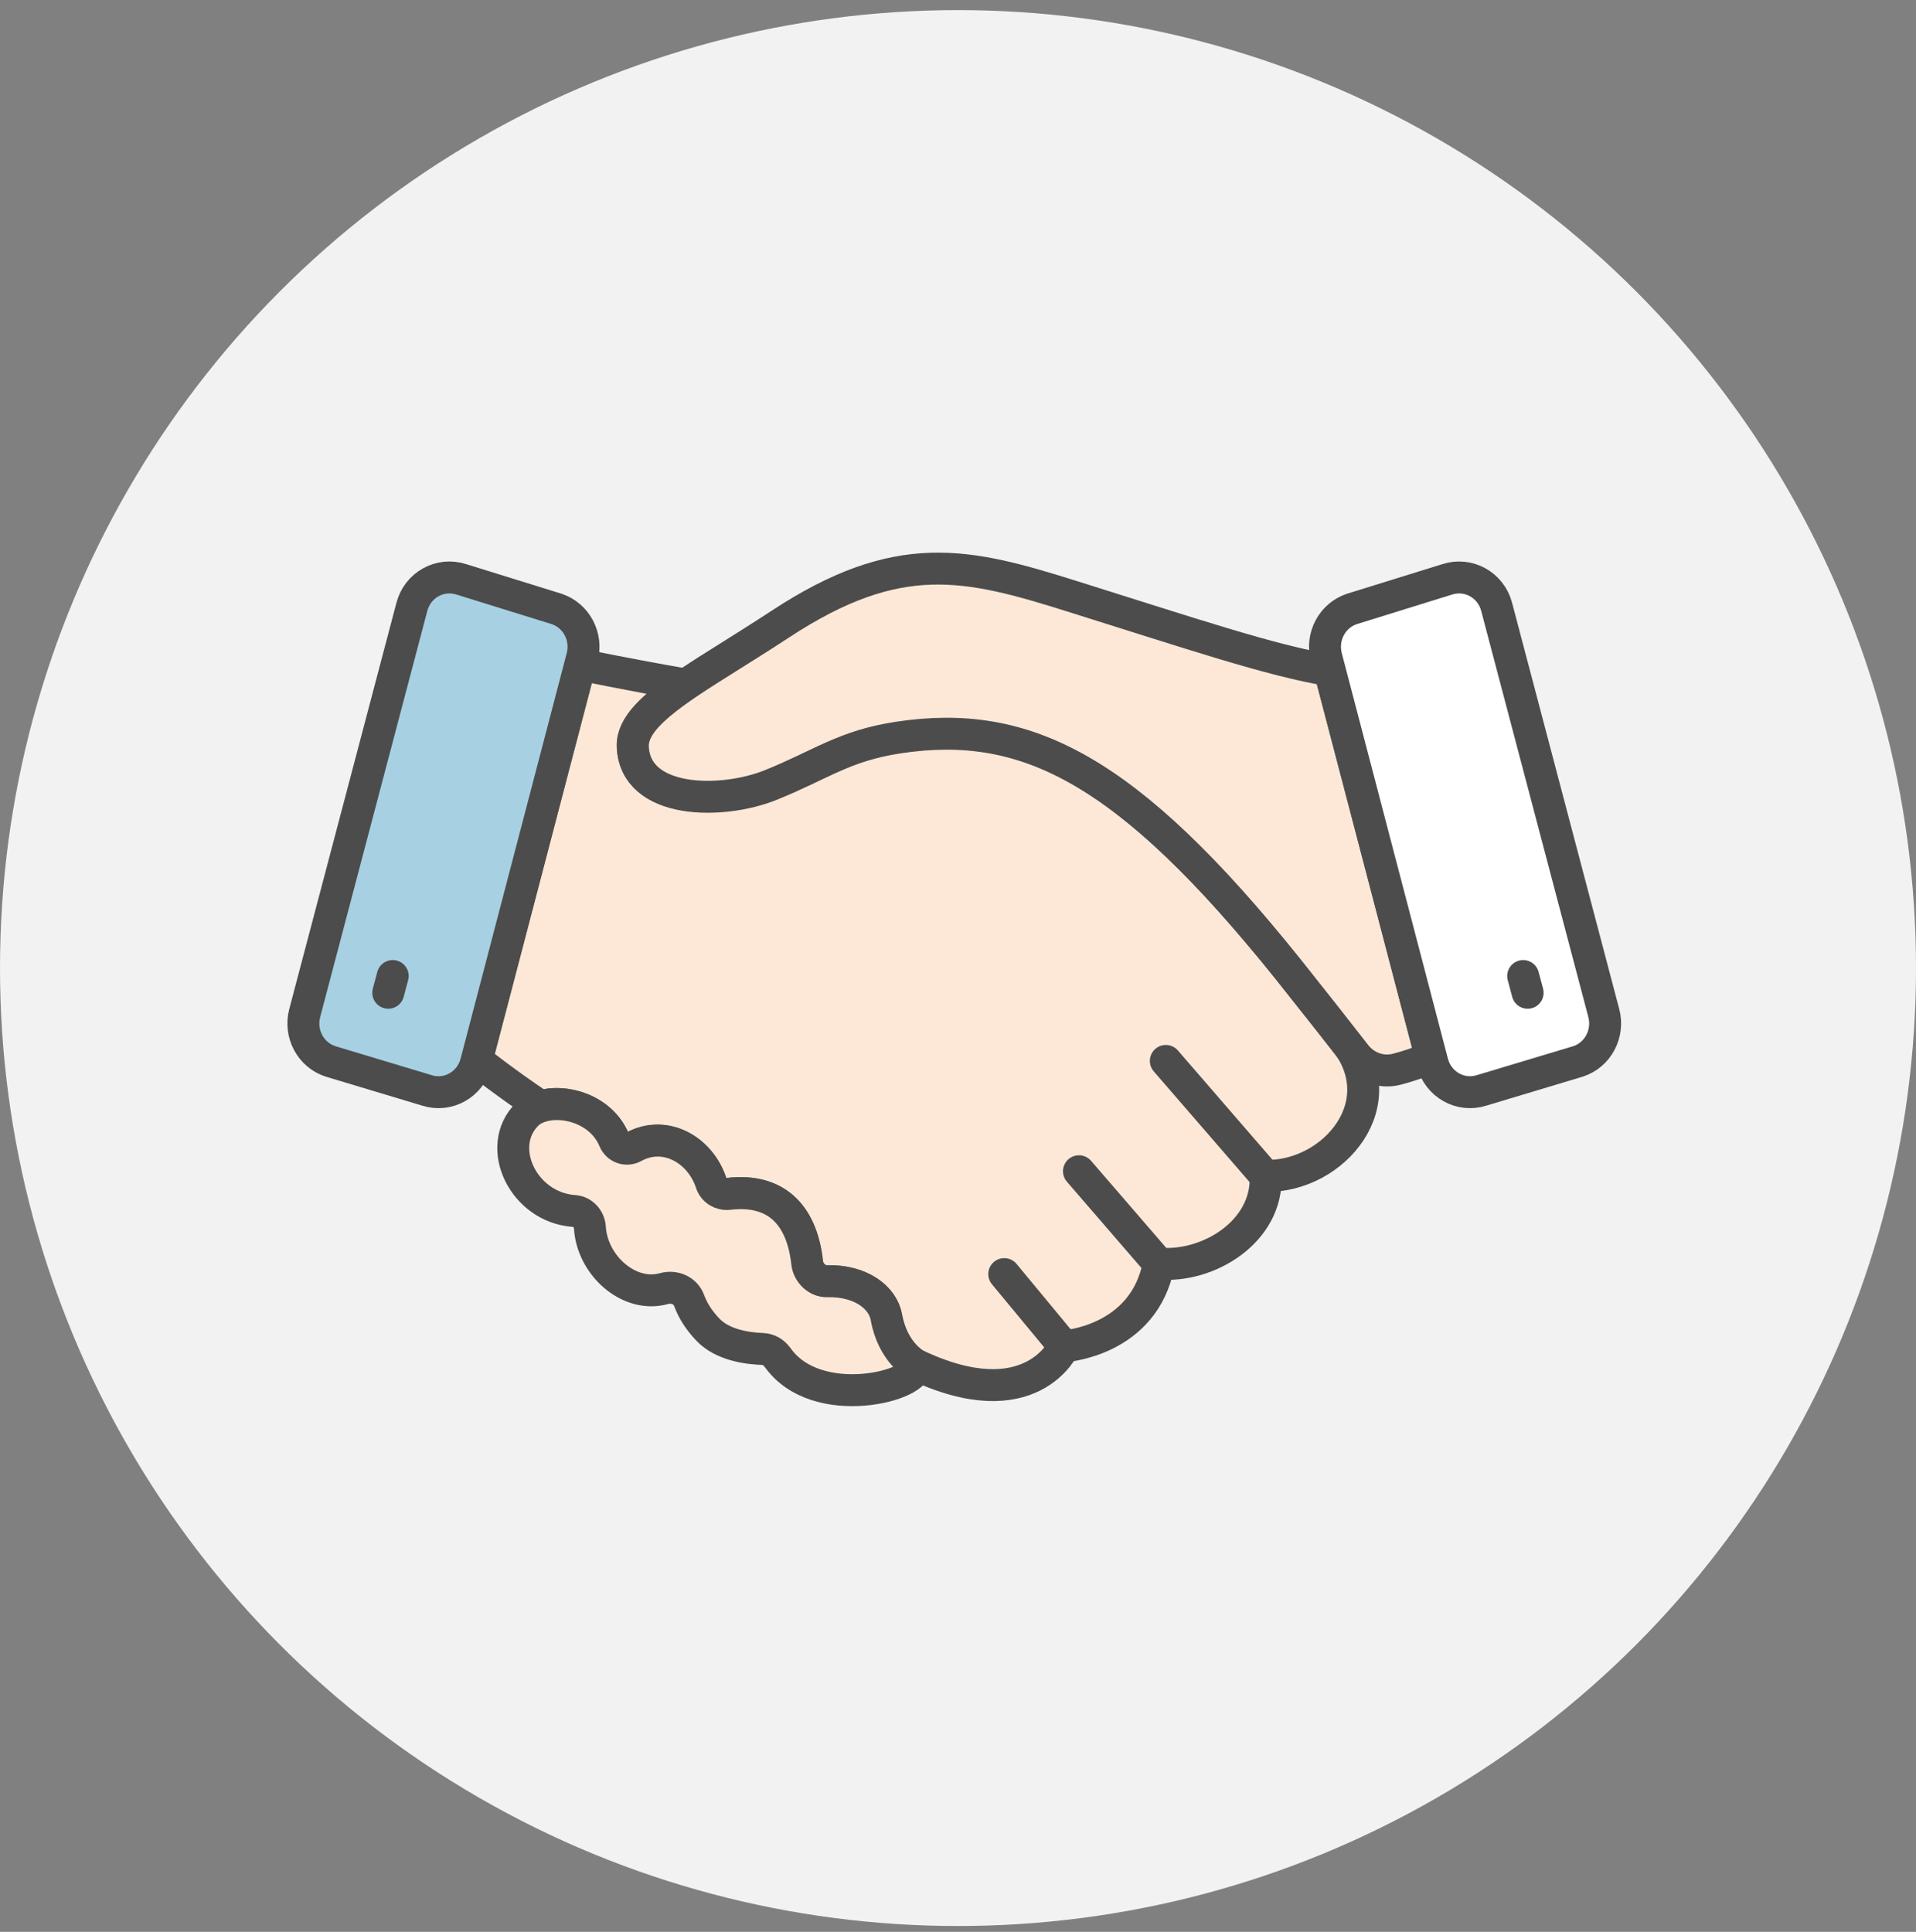 <svg width="120" height="121" viewBox="0 0 120 121" fill="none" xmlns="http://www.w3.org/2000/svg">
<rect x="0" y="0" width="120" height="121" fill="#808080" stroke="none"/>
<circle cx="60" cy="60.633" r="60" fill="#F2F2F2"/>
<mask id="mask0_1376_28601" style="mask-type:alpha" maskUnits="userSpaceOnUse" x="0" y="0" width="120" height="121">
<circle cx="60" cy="60.633" r="60" fill="#D9D9D9"/>
</mask>
<g mask="url(#mask0_1376_28601)">
<path d="M78.516 58.071C79.226 58.901 79.956 59.781 80.706 60.721C81.986 62.321 83.136 63.791 84.026 64.911C87.546 69.001 83.566 73.731 79.266 73.651C79.406 77.151 75.656 79.421 72.576 79.141C71.676 84.021 66.646 84.321 66.646 84.321C66.646 84.321 64.596 88.941 57.296 85.451C57.086 85.321 55.866 84.521 55.496 82.491C55.276 81.271 53.906 80.191 51.786 80.241C51.166 80.261 50.606 79.721 50.536 79.091C50.256 76.381 48.836 74.391 45.616 74.771C45.136 74.831 44.686 74.561 44.526 74.091C43.826 71.981 41.616 70.761 39.666 71.831C39.206 72.081 38.646 71.881 38.446 71.391C37.656 69.481 35.346 68.821 33.856 69.291C31.856 67.971 29.896 66.431 29.896 66.431L29.846 66.391C30.346 64.481 35.446 44.981 36.326 41.621C36.326 41.621 39.336 42.251 42.916 42.871C40.896 44.251 39.576 45.461 39.626 46.741C39.766 50.341 45.176 50.381 48.256 49.141C51.416 47.871 52.836 46.681 56.276 46.161C63.586 45.071 69.566 47.571 78.496 58.051L78.516 58.071Z" fill="#FDE8D7" stroke="#4C4C4C" stroke-width="2" stroke-linecap="round" stroke-linejoin="round"/>
<path d="M45.606 41.171C42.156 43.331 39.566 44.991 39.636 46.771C39.776 50.371 45.186 50.411 48.266 49.171C51.426 47.901 52.846 46.711 56.286 46.191C64.176 45.011 70.516 48.021 80.696 60.731C82.466 62.951 83.996 64.901 84.896 66.061C85.506 66.851 86.516 67.221 87.476 66.971C88.176 66.791 88.916 66.541 89.626 66.231C88.956 63.651 84.336 46.021 83.276 41.981C79.646 41.391 74.556 39.671 67.156 37.351C60.566 35.281 56.276 34.221 48.856 39.101C47.726 39.841 46.626 40.531 45.606 41.171Z" fill="#FDE8D7" stroke="#4C4C4C" stroke-width="2" stroke-linecap="round" stroke-linejoin="round"/>
<path d="M48.676 85C48.466 84.69 48.126 84.51 47.756 84.49C46.876 84.46 45.256 84.27 44.316 83.26C43.796 82.71 43.406 82.12 43.166 81.47C42.936 80.82 42.236 80.53 41.586 80.71C39.396 81.32 37.096 79.26 36.946 76.9C36.916 76.35 36.506 75.89 35.966 75.85C32.766 75.63 30.976 71.83 33.006 69.8C34.226 68.59 37.486 69.05 38.466 71.4C38.666 71.89 39.226 72.09 39.686 71.84C41.636 70.76 43.856 71.99 44.546 74.1C44.696 74.56 45.156 74.83 45.636 74.78C48.856 74.4 50.266 76.39 50.556 79.1C50.626 79.73 51.186 80.27 51.806 80.25C53.926 80.2 55.296 81.27 55.516 82.5C55.916 84.73 57.346 85.48 57.346 85.48C57.756 86.78 51.126 88.51 48.686 85H48.676Z" fill="#FDE8D7" stroke="#4C4C4C" stroke-width="2" stroke-linecap="round" stroke-linejoin="round"/>
<path d="M90.626 36.291L84.666 38.141C83.436 38.551 82.736 39.871 83.066 41.151L89.716 66.561C90.076 67.931 91.476 68.721 92.806 68.291L98.826 66.481C100.076 66.081 100.786 64.741 100.446 63.451L93.736 38.011C93.376 36.631 91.956 35.851 90.626 36.291Z" fill="white" stroke="#4C4C4C" stroke-width="2" stroke-linecap="round" stroke-linejoin="round"/>
<path d="M28.905 36.291L34.865 38.141C36.095 38.551 36.795 39.871 36.465 41.151L29.815 66.561C29.455 67.931 28.055 68.721 26.725 68.291L20.705 66.481C19.455 66.081 18.745 64.741 19.085 63.451L25.795 38.011C26.155 36.631 27.575 35.851 28.905 36.291Z" fill="#A7D1E3" stroke="#4C4C4C" stroke-width="2" stroke-linecap="round" stroke-linejoin="round"/>
<path d="M79.256 73.659L73.016 66.449" stroke="#4C4C4C" stroke-width="2" stroke-linecap="round" stroke-linejoin="round"/>
<path d="M72.576 79.149L67.576 73.359" stroke="#4C4C4C" stroke-width="2" stroke-linecap="round" stroke-linejoin="round"/>
<path d="M66.647 84.331L62.897 79.801" stroke="#4C4C4C" stroke-width="2" stroke-linecap="round" stroke-linejoin="round"/>
<path d="M95.677 62.181L95.397 61.131" stroke="#4C4C4C" stroke-width="2" stroke-linecap="round" stroke-linejoin="round"/>
<path d="M24.316 62.181L24.596 61.131" stroke="#4C4C4C" stroke-width="2" stroke-linecap="round" stroke-linejoin="round"/>
</g>
</svg>

